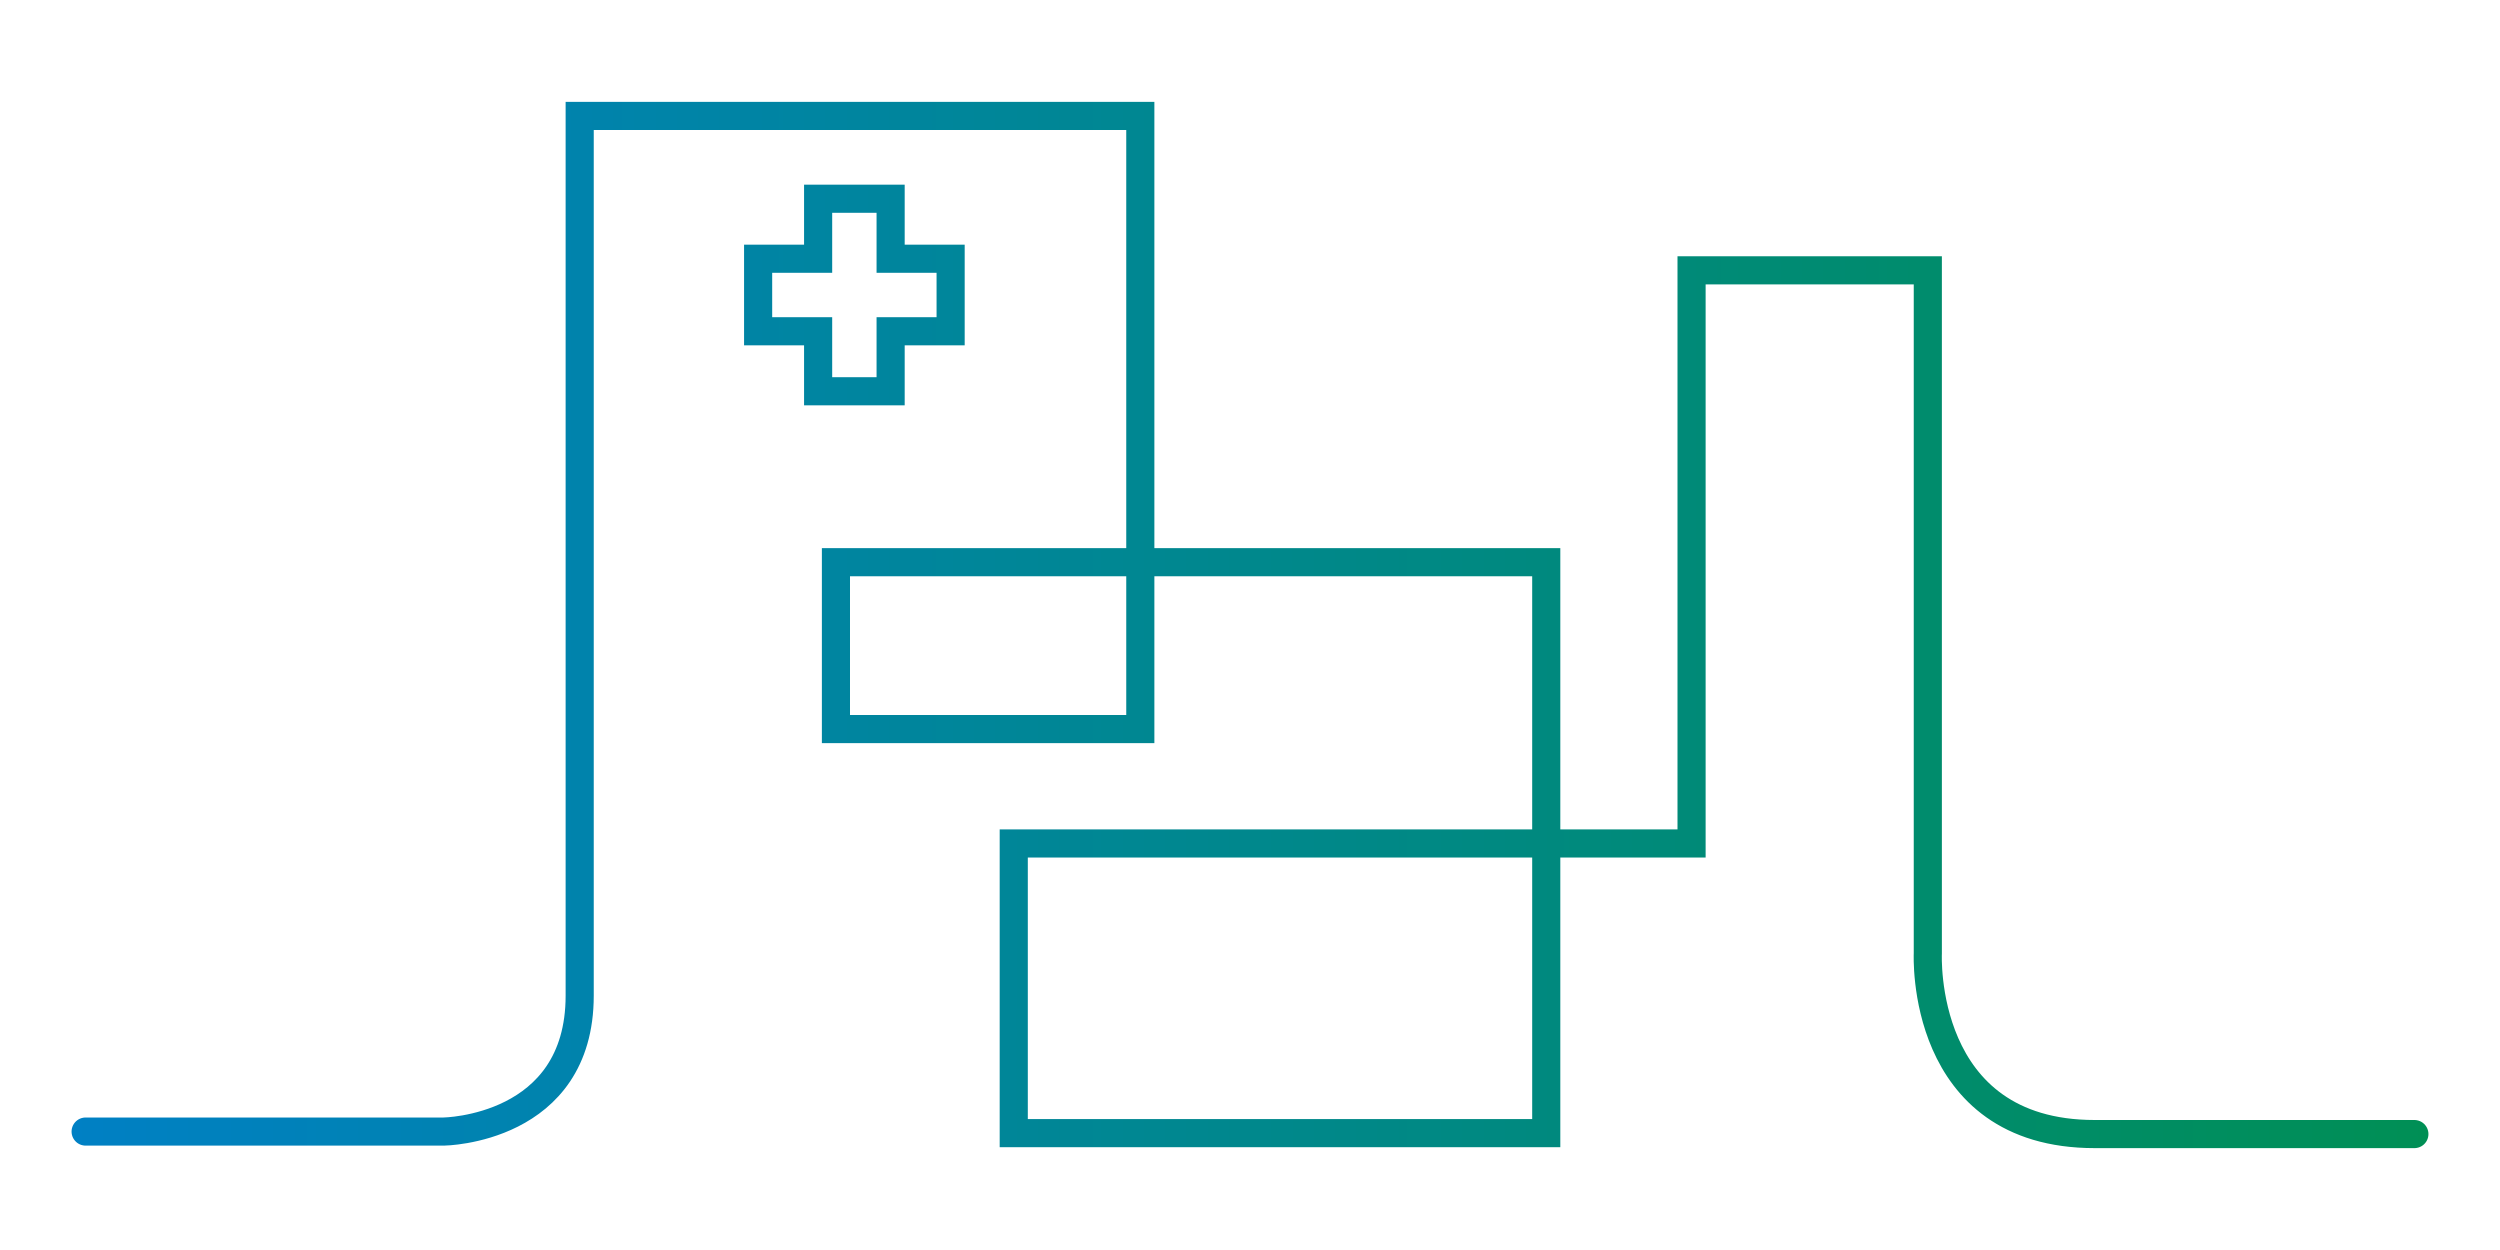 <?xml version="1.0" encoding="utf-8"?>
<!-- Generator: Adobe Illustrator 26.3.1, SVG Export Plug-In . SVG Version: 6.00 Build 0)  -->
<svg version="1.1" id="Layer_2_00000081607660159796327830000017448897481877579197_"
	 xmlns="http://www.w3.org/2000/svg" xmlns:xlink="http://www.w3.org/1999/xlink" x="0px" y="0px" viewBox="0 0 800 400"
	 style="enable-background:new 0 0 800 400;" xml:space="preserve">
<style type="text/css">
	.st0{fill:none;stroke:url(#SVGID_1_);stroke-width:9;stroke-linecap:round;stroke-miterlimit:10;}
</style>
<g id="Layer_1-2">
	
		<linearGradient id="SVGID_1_" gradientUnits="userSpaceOnUse" x1="22.9" y1="201.175" x2="777.11" y2="201.175" gradientTransform="matrix(1 0 0 -1 0 401.18)">
		<stop  offset="0" style="stop-color:#0080C4"/>
		<stop  offset="1" style="stop-color:#008F55"/>
	</linearGradient>
	<path class="st0" d="M27.4,362.1H142c0,0,43.5-0.5,43.5-43.5V37.1h179.4v196.2h-97.4v-53.4h227.3v182.7H324.4v-92.7h216.9V86.5
		h75.6v218.6c0,0-2.8,57.8,53.4,57.8h102.3 M304.2,82.8H285V63.6h-23.2v19.2h-19.2V106h19.2v19.2H285V106h19.2
		C304.2,106,304.2,82.8,304.2,82.8z"/>
</g>
</svg>
